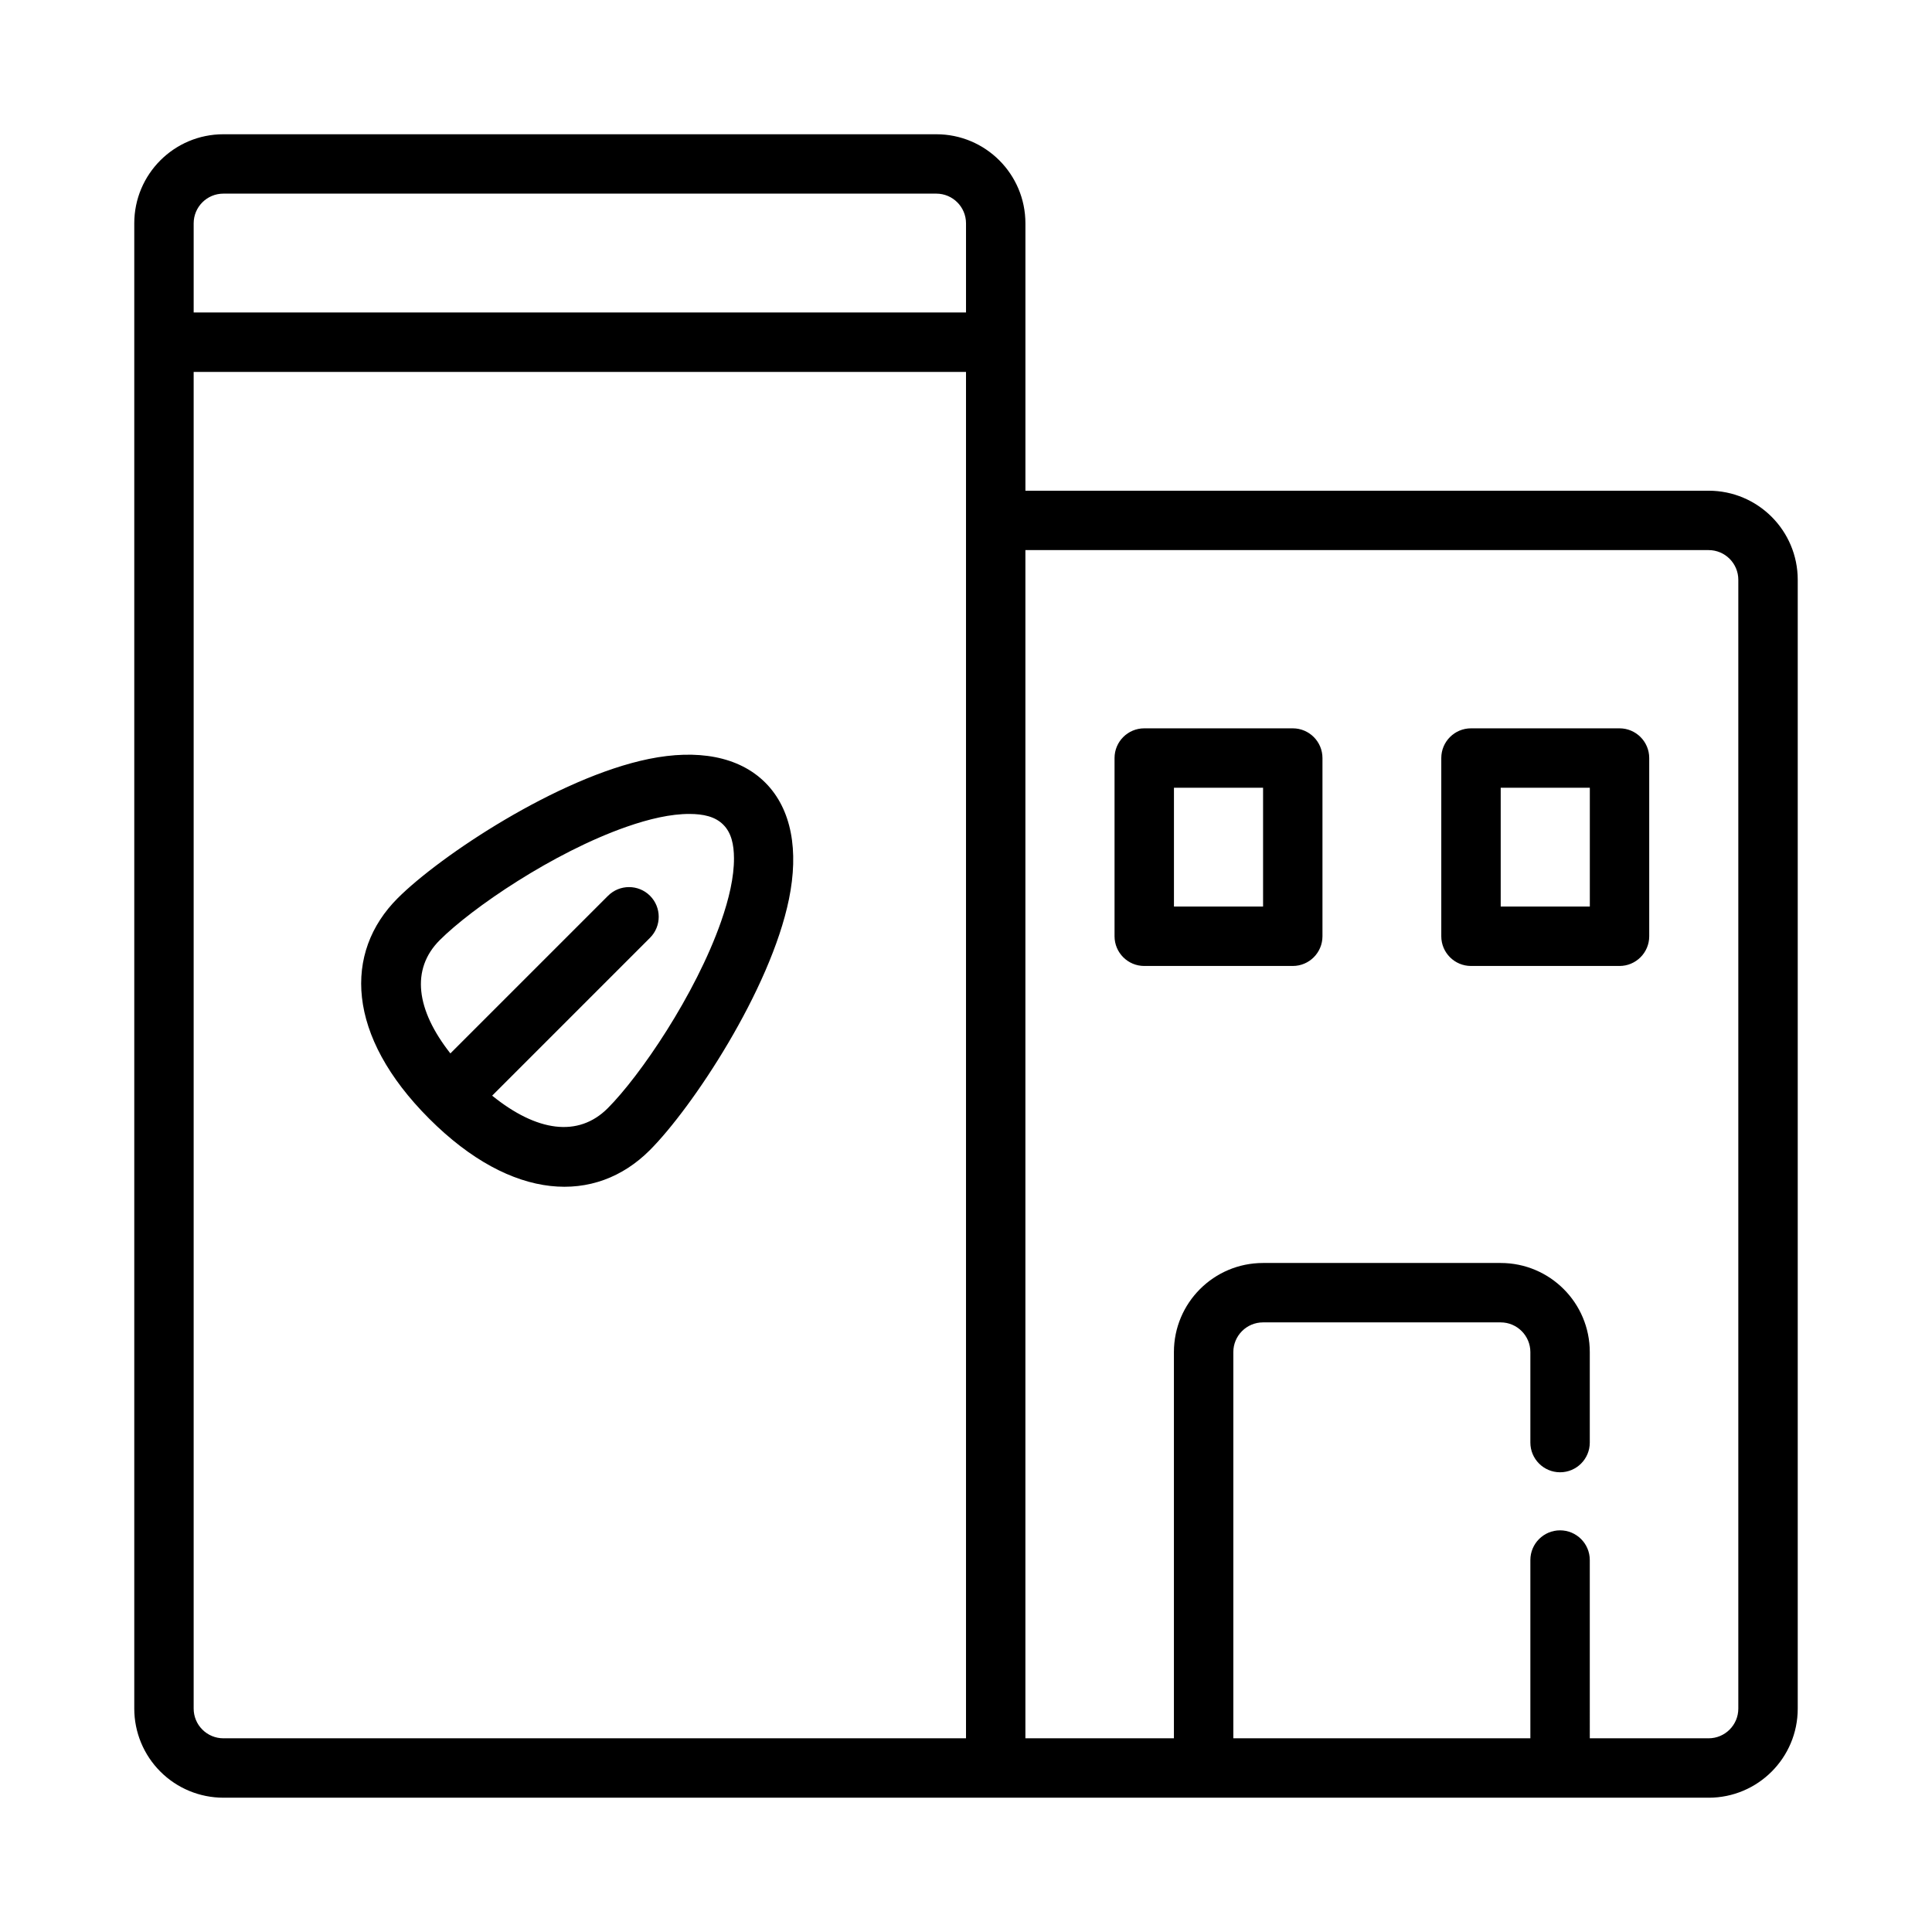 <?xml version="1.0" encoding="UTF-8"?>
<!-- Uploaded to: ICON Repo, www.svgrepo.com, Generator: ICON Repo Mixer Tools -->
<svg fill="#000000" width="800px" height="800px" version="1.1" viewBox="144 144 512 512" xmlns="http://www.w3.org/2000/svg">
 <path d="m596.8 620.41h-393.6c-6.266 0-12.273-2.488-16.699-6.918-4.43-4.426-6.918-10.43-6.918-16.695v-393.6c0-13.047 10.57-23.617 23.617-23.617h188.93c13.047 0 23.617 10.57 23.617 23.617v70.848h181.06c13.043 0 23.613 10.57 23.613 23.617v299.14c0 13.043-10.57 23.613-23.613 23.613zm-31.488-15.742h31.488c4.344 0 7.871-3.527 7.871-7.871v-299.14c0-4.348-3.527-7.875-7.871-7.875h-181.06v314.88h39.359v-102.34c0-13.047 10.574-23.617 23.617-23.617h62.977c13.043 0 23.617 10.57 23.617 23.617v23.977c0 4.348-3.527 7.871-7.875 7.871-4.344 0-7.871-3.523-7.871-7.871v-23.977c0-4.348-3.527-7.875-7.871-7.875h-62.977c-4.344 0-7.871 3.527-7.871 7.875v102.34h78.719v-47.234c0-4.344 3.527-7.871 7.871-7.871 4.348 0 7.875 3.527 7.875 7.871zm-165.31 0v-362.11h-204.68v354.24c0 2.086 0.828 4.09 2.309 5.562 1.473 1.48 3.481 2.309 5.566 2.309zm-53.191-253.26c-7.039-7.031-18.074-8.883-30.836-6.285-24.215 4.945-55.371 25.695-66.582 36.906-14.359 14.359-13.672 36.422 8.352 58.441 22.02 22.027 44.086 22.719 58.449 8.352 11.203-11.211 31.953-42.367 36.898-66.582 2.606-12.758 0.746-23.797-6.281-30.832zm-72.383 82.953c11.797 9.551 22.812 11.148 30.629 3.332 8.516-8.52 23.246-30.051 30.055-49.531 2.078-5.961 3.426-11.699 3.402-16.738-0.023-3.551-0.656-6.699-2.844-8.879-2.18-2.188-5.328-2.816-8.879-2.84-5.039-0.023-10.777 1.32-16.727 3.398-19.492 6.809-41.023 21.539-49.539 30.055-7.676 7.684-6.277 18.445 2.832 30.008l41.777-41.773c3.07-3.07 8.062-3.07 11.133 0 3.066 3.07 3.066 8.059 0 11.129zm220.04-89.473c0-4.344-3.523-7.871-7.871-7.871h-39.359c-4.344 0-7.871 3.527-7.871 7.871v47.23c0 4.348 3.527 7.875 7.871 7.875h39.359c4.348 0 7.871-3.527 7.871-7.875zm86.594 0c0-4.344-3.527-7.871-7.871-7.871h-39.359c-4.348 0-7.875 3.527-7.875 7.871v47.23c0 4.348 3.527 7.875 7.875 7.875h39.359c4.344 0 7.871-3.527 7.871-7.875zm-125.95 7.871v31.488h23.617v-31.488zm86.594 0v31.488h23.617v-31.488zm-141.7-149.57c0-4.348-3.527-7.875-7.875-7.875h-188.93c-4.348 0-7.875 3.527-7.875 7.875v23.613h204.68z" fill-rule="evenodd"/>
</svg>
